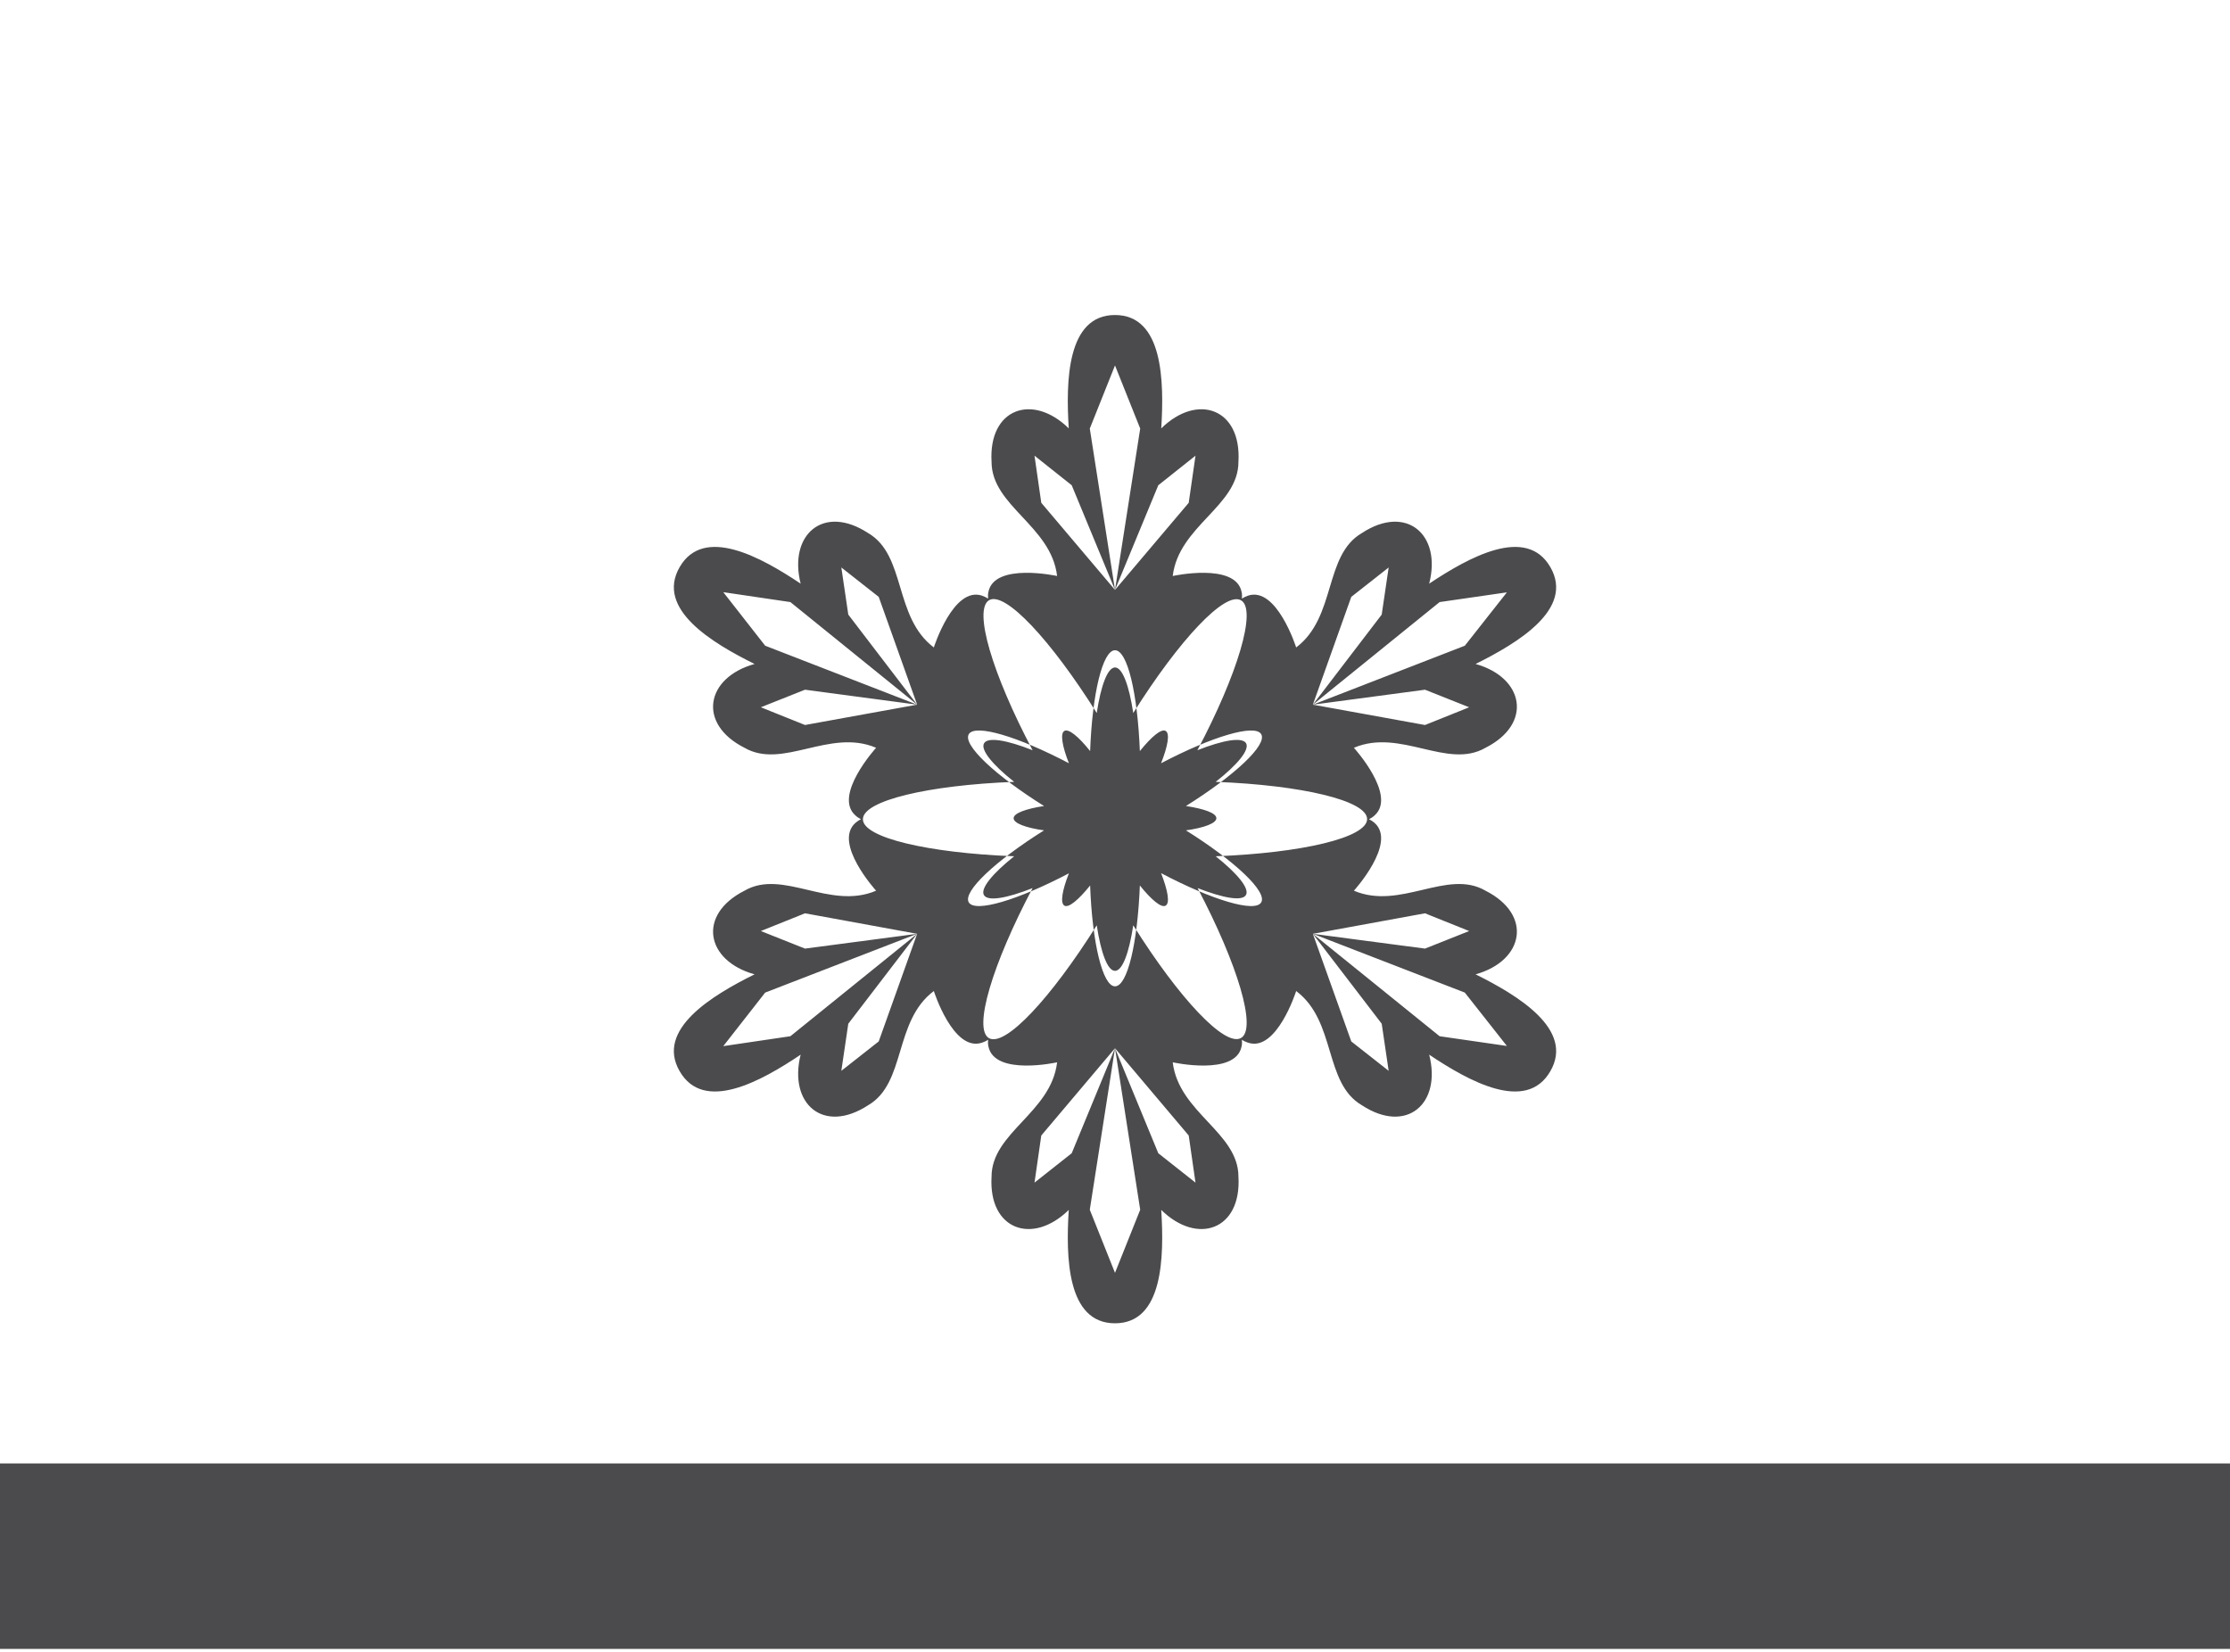 <?xml version="1.0" encoding="UTF-8"?>
<!DOCTYPE svg PUBLIC "-//W3C//DTD SVG 1.1//EN" "http://www.w3.org/Graphics/SVG/1.1/DTD/svg11.dtd">
<!-- Creator: CorelDRAW X7 -->
<svg xmlns="http://www.w3.org/2000/svg" xml:space="preserve" width="108px" height="80px" version="1.1" style="shape-rendering:geometricPrecision; text-rendering:geometricPrecision; image-rendering:optimizeQuality; fill-rule:evenodd; clip-rule:evenodd"
viewBox="0 0 12826 9467"
 xmlns:xlink="http://www.w3.org/1999/xlink">
 <defs>
  <style type="text/css">
   <![CDATA[
    .fil1 {fill:none;fill-rule:nonzero}
    .fil0 {fill:#4B4B4D;fill-rule:nonzero}
   ]]>
  </style>
 </defs>
 <g id="Layer_x0020_1">
  <path class="fil0" d="M8487 5587c279,-78 330,-343 57,-481 -220,-128 -489,114 -757,0 0,0 249,-274 119,-390 -9,-8 -21,-16 -32,-21 11,-6 23,-13 32,-22 130,-115 -119,-389 -119,-389 268,-114 537,127 757,0 273,-138 222,-404 -57,-482 243,-121 569,-316 430,-557 -139,-241 -470,-56 -697,95 73,-282 -131,-459 -387,-291 -220,128 -146,483 -378,658 0,0 -112,-353 -277,-298 -12,4 -24,10 -35,17 1,-13 1,-26 -2,-39 -35,-170 -396,-91 -396,-91 35,-289 378,-402 378,-657 18,-307 -236,-396 -444,-192 17,-271 11,-652 -266,-652 -277,0 -283,381 -266,652 -208,-204 -462,-115 -444,192 0,255 343,368 377,657 0,0 -360,-79 -395,91 -3,13 -3,26 -2,39 -11,-7 -23,-13 -35,-17 -165,-55 -277,298 -277,298 -232,-175 -158,-530 -378,-658 -257,-168 -459,9 -388,291 -226,-151 -557,-336 -696,-95 -139,241 187,436 431,557 -281,78 -331,344 -58,482 220,127 490,-114 757,0 0,0 -249,274 -119,389 9,9 21,16 32,22 -11,5 -23,13 -32,21 -130,116 119,390 119,390 -267,114 -537,-128 -757,0 -273,138 -223,403 58,481 -244,121 -570,317 -431,557 139,242 470,57 696,-95 -71,283 131,459 388,291 220,-128 146,-483 378,-657 0,0 112,353 277,297 12,-4 24,-9 35,-17 -1,13 -1,27 2,39 35,171 395,91 395,91 -34,290 -377,403 -377,658 -18,306 236,395 444,191 -17,271 -11,652 266,652 277,0 283,-381 266,-652 208,204 462,115 444,-191 0,-255 -343,-368 -378,-658 0,0 361,80 396,-91 3,-12 3,-26 2,-39 11,8 23,13 35,17 165,56 277,-297 277,-297 232,174 158,529 378,657 256,168 460,-8 387,-291 227,152 558,337 697,95 139,-240 -187,-436 -430,-557zm-2074 -3502l145 363 -145 928 -145 -928 145 -363zm-463 519l214 170 249 602 -424 -501 -39 -271zm887 271l-424 501 249 -602 214 -170 -39 271zm-848 3639l424 -502 -249 604 -214 169 39 -271zm887 271l-214 -169 -249 -604 424 502 39 271zm1111 -3538l-40 271 -396 518 221 -620 215 -169zm209 906l-645 -117 645 -86 254 101 -254 102zm-3566 1083l645 118 -645 85 -254 -101 254 -102zm209 906l40 -271 396 -517 -221 619 -215 169zm2933 -169l-221 -619 396 517 40 271 -215 -169zm678 -635l-254 101 -645 -85 645 -118 254 102zm-4074 -1287l254 -101 645 86 -645 117 -254 -102zm678 -635l221 620 -396 -518 -40 -271 215 169zm-894 -27l386 57 729 590 -874 -339 -241 -308zm4120 2554l-729 -589 874 338 242 307 -387 -56zm-2012 998l145 -929 145 929 -145 363 -145 -363zm2399 -3551l-242 307 -874 339 729 -590 387 -56zm-4266 2302l874 -338 -729 589 -386 57 241 -308zm2766 -1434c21,38 -49,123 -175,222 496,19 871,108 871,214 0,107 -375,195 -871,214 126,100 196,186 174,223 -22,37 -129,18 -278,-40 231,439 342,809 250,862 -92,54 -356,-227 -620,-648 -24,158 -62,262 -105,262 -43,0 -81,-104 -105,-262 -264,420 -527,702 -620,649 -92,-53 19,-424 251,-863 -149,59 -258,78 -280,40 -21,-38 49,-123 174,-223 -495,-19 -870,-107 -870,-213 0,-107 376,-196 870,-215 -125,-99 -195,-185 -173,-222 21,-37 130,-19 279,40 -232,-439 -342,-809 -250,-863 92,-53 355,229 619,649 24,-158 62,-261 105,-262 43,0 81,104 105,262 264,-420 528,-702 620,-648 92,53 -19,423 -251,862 150,-59 258,-77 280,-40zm-171 431c0,29 -69,55 -175,70 281,176 469,353 433,414 -35,61 -282,-13 -576,-168 39,100 52,173 26,187 -25,14 -81,-33 -148,-116 -13,330 -71,580 -143,580 -71,0 -131,-250 -143,-580 -67,83 -123,130 -148,116 -25,-15 -13,-87 26,-186 -293,154 -540,228 -576,167 -36,-61 152,-238 433,-414 -106,-15 -175,-41 -175,-70 0,-28 69,-54 175,-70 -281,-176 -469,-352 -433,-413 36,-61 283,13 576,167 -39,-99 -51,-172 -26,-186 25,-14 82,33 148,116 12,-330 72,-580 143,-580 72,0 130,250 143,580 67,-83 123,-130 148,-116 26,14 13,87 -26,186 293,-154 541,-228 576,-167 36,61 -152,237 -433,413 106,16 175,41 175,70zm5830 4778l-12826 0 0 -1067 12826 0 0 1067z"/>
  <polygon class="fil1" points="12826,9467 0,9467 0,0 12826,0 "/>
 </g>
</svg>
